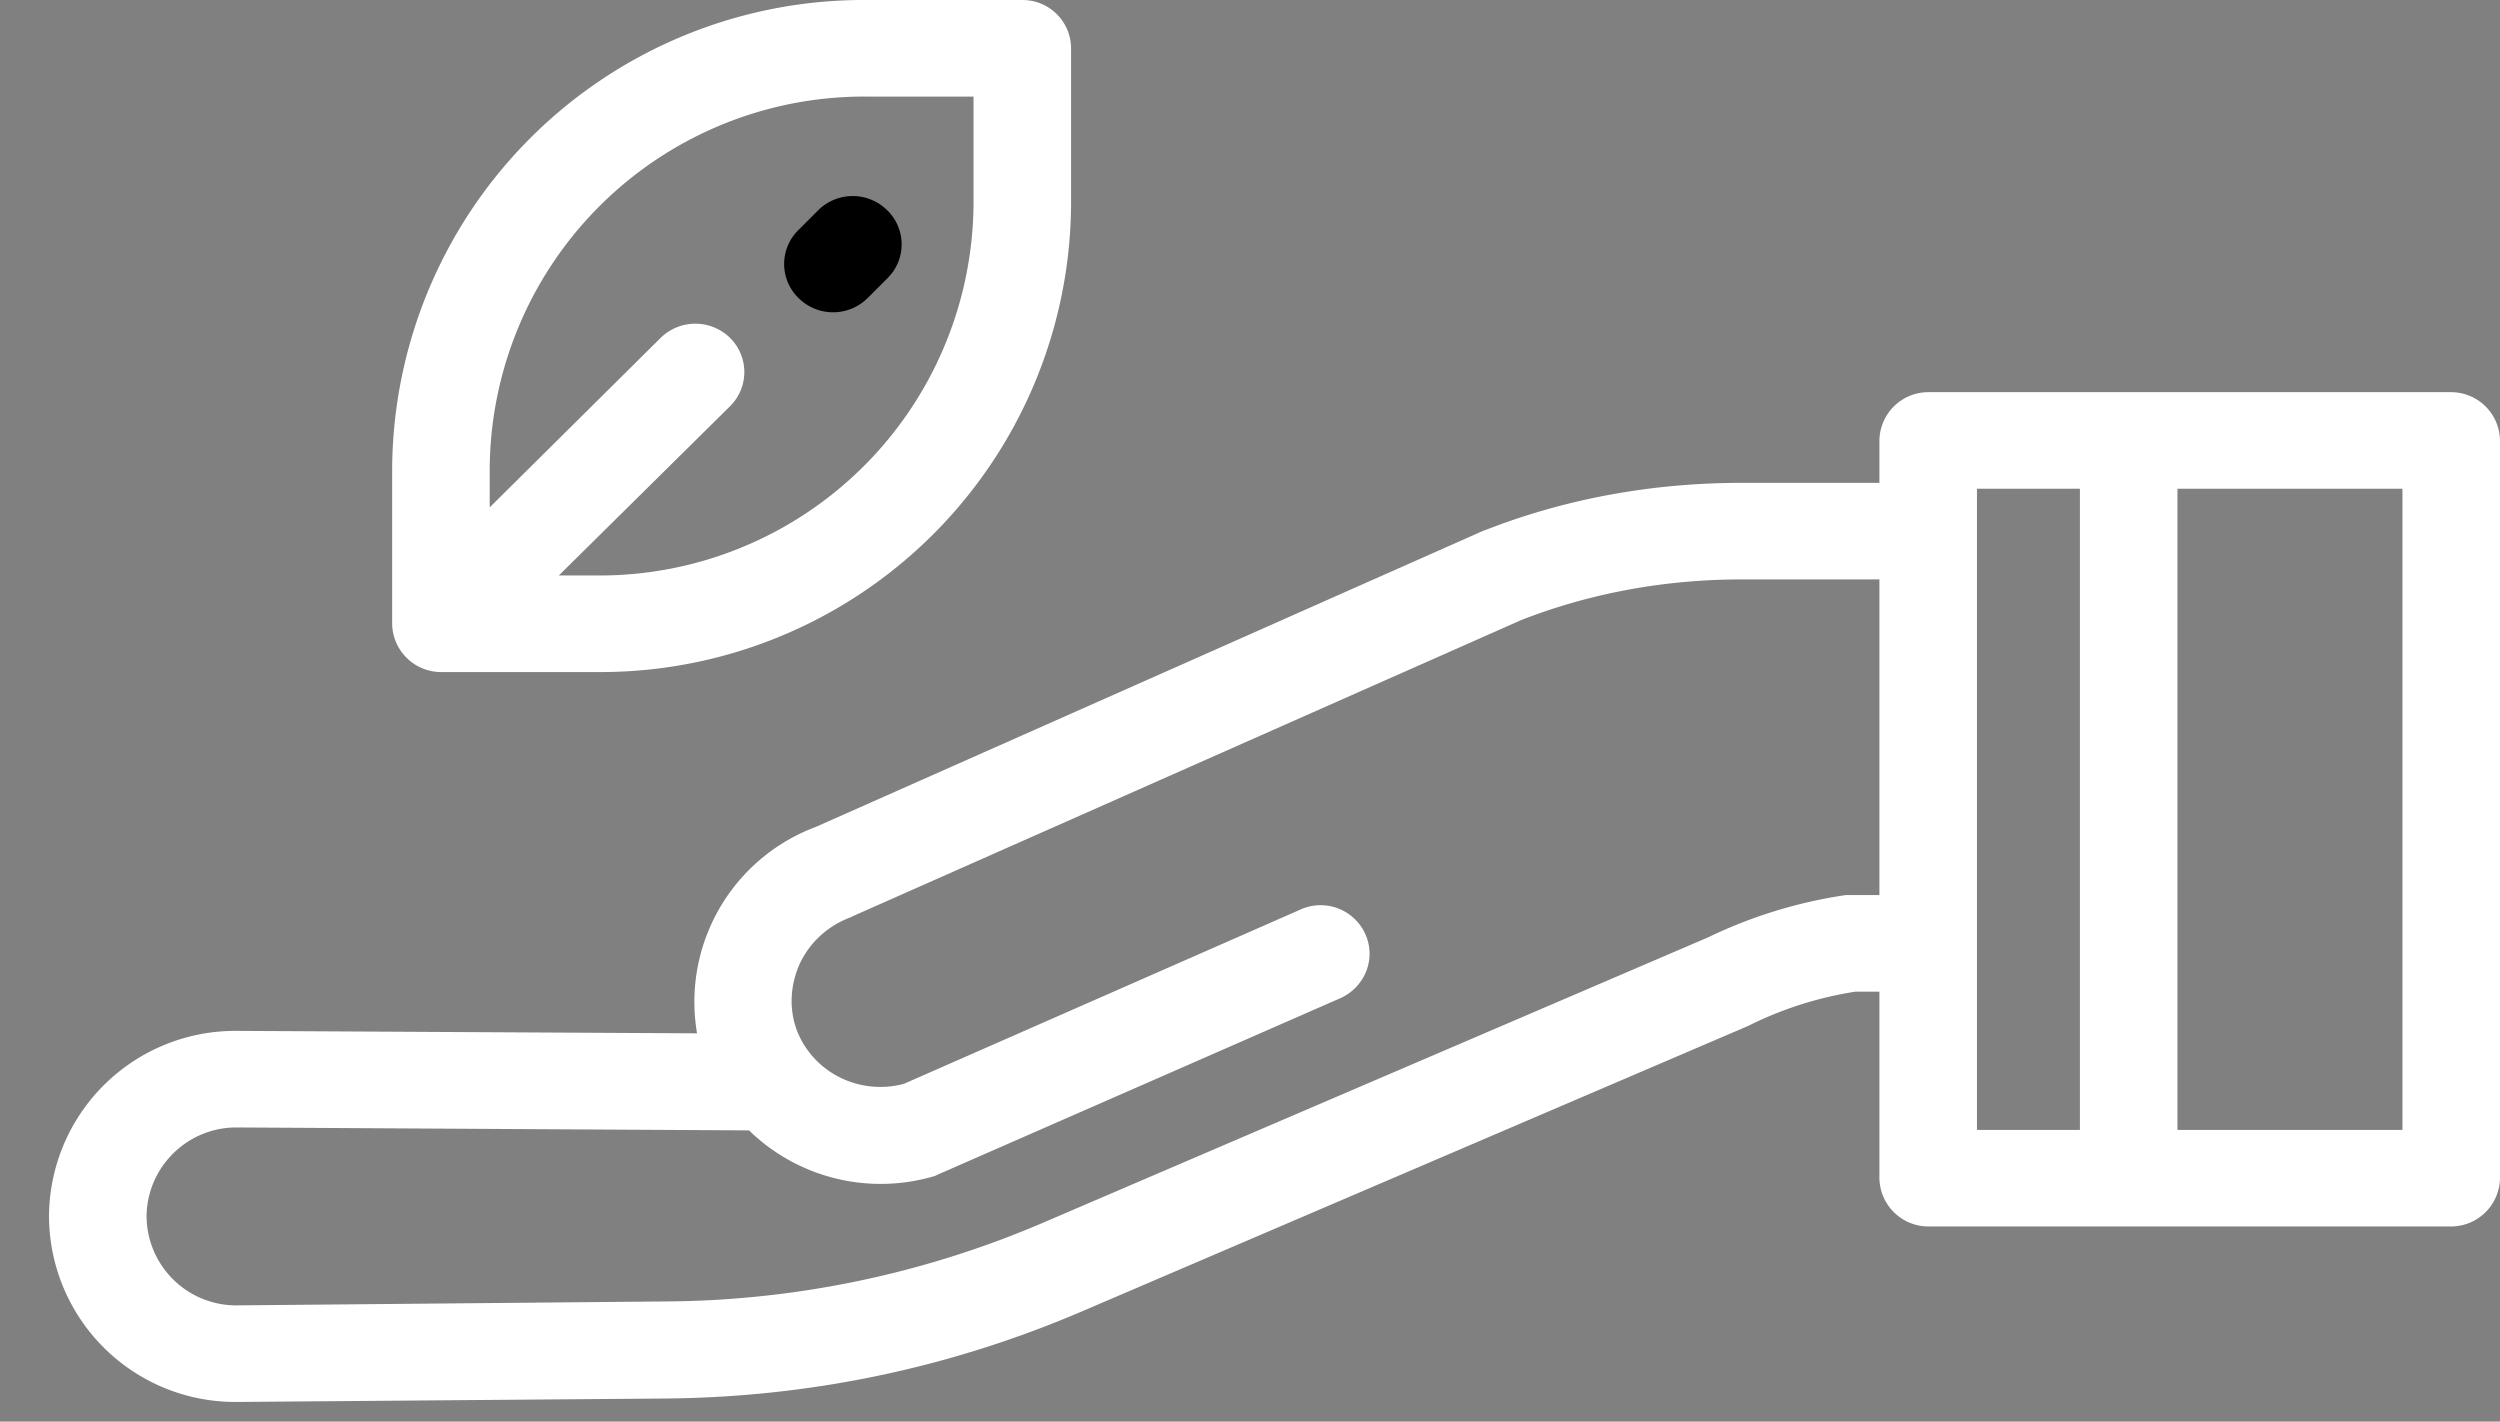 <svg xmlns="http://www.w3.org/2000/svg" width="51" height="29" viewBox="0 0 51 29"><rect x="0" y="0" width="51" height="29" fill="#808080" stroke="none"/><path fill="#fff" d="M20.86 0h-3.2A9.62 9.62 0 0 0 8 9.56v3.17a1 1 0 0 0 1 .98h3.2a9.6 9.6 0 0 0 9.65-9.55V.99a.99.99 0 0 0-.99-.99zM12.2 11.74h-.8l3.49-3.45a.98.98 0 0 0 0-1.4 1.01 1.01 0 0 0-1.41 0l-3.49 3.46v-.79a7.64 7.64 0 0 1 7.67-7.59h2.2v2.19a7.63 7.63 0 0 1-7.66 7.58z"/><path d="M18.1 4.29a1 1 0 0 0-1.41 0l-.4.4a.97.97 0 0 0 0 1.39 1 1 0 0 0 1.41 0l.4-.4a.97.97 0 0 0 0-1.39z"/><path fill="#fff" d="M50 8H39.34a1 1 0 0 0-1 .99v.86h-2.8c-1.83 0-3.59.32-5.23.96l-.03.01-.05.02-13.59 6.03a3.81 3.81 0 0 0-2.42 4.21l-9.38-.05h-.02A3.8 3.8 0 0 0 1 24.8a3.8 3.8 0 0 0 3.81 3.8h.01l8.71-.07c2.97-.02 5.85-.62 8.57-1.79l13.56-5.81.04-.02a7.43 7.43 0 0 1 2.15-.68h.49v3.8a1 1 0 0 0 1 .99H50a1 1 0 0 0 1-.99V8.99A1 1 0 0 0 50 8zM37.78 18.26h-.13a9.7 9.7 0 0 0-2.8.86l-13.54 5.81a19.84 19.84 0 0 1-7.79 1.62l-8.71.08a1.83 1.83 0 0 1-1.82-1.82C3 23.81 3.82 23 4.82 23h.01l10.45.06a3.85 3.85 0 0 0 3.79.93l.11-.05 8.17-3.58c.5-.23.73-.81.5-1.31a1 1 0 0 0-1.31-.5l-8.1 3.56c-.9.24-1.84-.22-2.18-1.08-.17-.45-.14-.94.06-1.38.21-.44.58-.77 1.04-.94l.06-.03 13.61-6.03c1.41-.55 2.93-.83 4.51-.83h2.8v6.44zm4.65 4.79h-2.1V9.97h2.1zm6.58 0h-4.59V9.97h4.59z"/></svg>